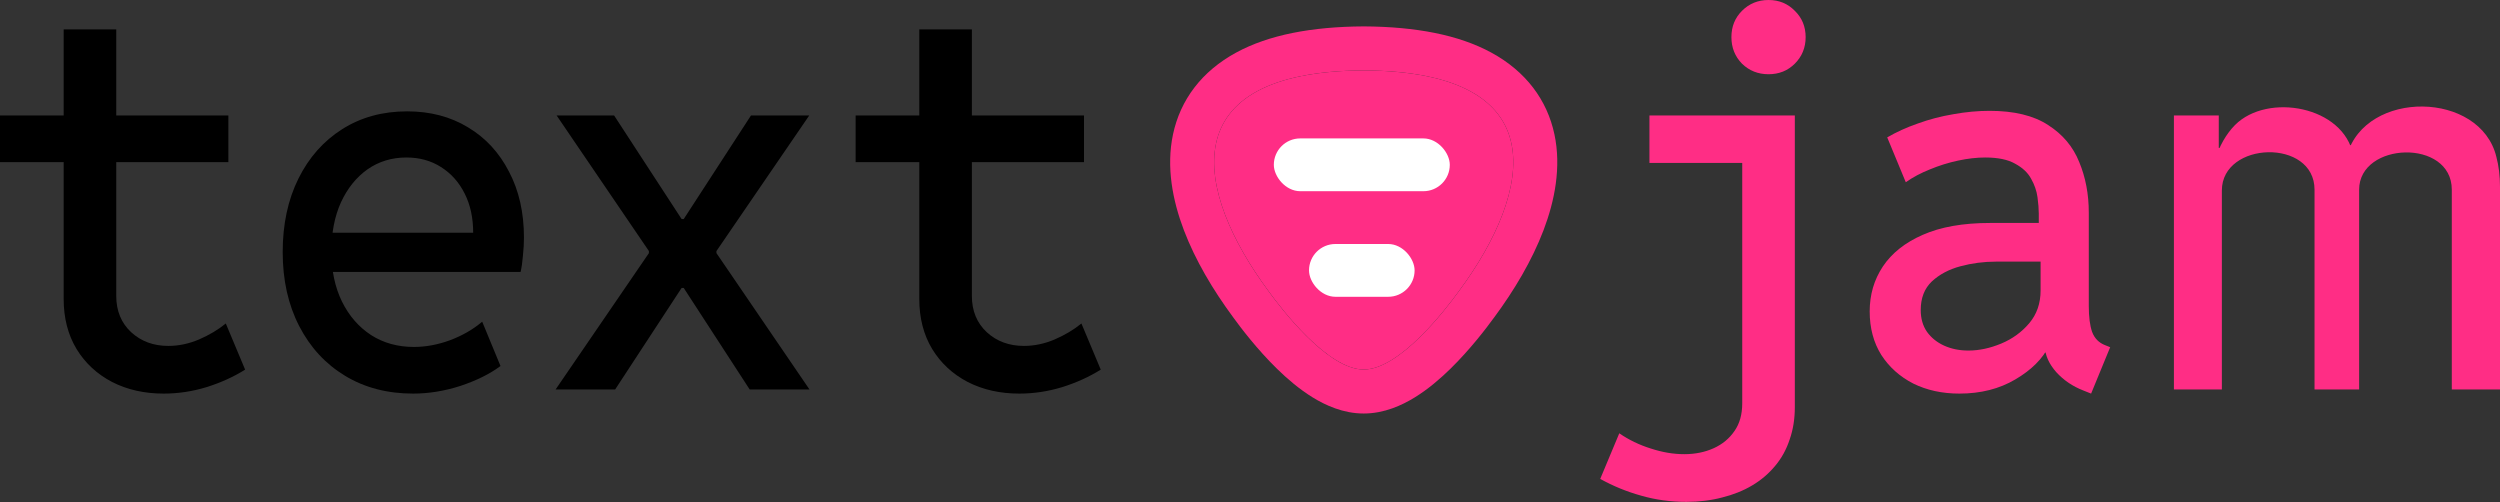 <svg width="4096" height="823" viewBox="0 0 4096 823" fill="none" xmlns="http://www.w3.org/2000/svg">
<rect x="0" y="0" width="4096" height="823" fill="#333333" stroke="none"/>
<path d="M1670.02 644.872C1638.49 644.872 1610.34 638.537 1585.56 625.868C1560.78 612.917 1541.36 594.898 1527.28 571.812C1513.2 548.444 1506.17 521.134 1506.17 489.883V48.144H1592.32V484.815C1592.32 509.309 1600.48 529.158 1616.81 544.361C1633.14 559.283 1653.41 566.744 1677.62 566.744C1694.52 566.744 1711.27 563.225 1727.88 556.186C1744.77 548.866 1759.41 540.138 1771.8 530.003L1803.47 605.597C1784.61 617.421 1763.49 626.994 1740.13 634.314C1717.04 641.353 1693.67 644.872 1670.02 644.872ZM1401.85 265.635V189.196H1776.02V265.635H1401.85Z" fill="black"/>
<path d="M910.282 638.115L1063.16 414.711V411.333L1115.53 358.966H1120.17L1230.4 189.196H1325.84L1173.81 411.333V414.289L1121.86 471.724H1116.79L1007.84 638.115H910.282ZM1228.28 638.115L1120.17 471.724H1115.1L1063.16 414.289V411.333L911.971 189.196H1006.15L1116.79 358.966H1120.59L1173.81 411.333V414.711L1326.26 638.115H1228.28Z" fill="black"/>
<path d="M676.855 644.872C634.624 644.872 597.461 635.159 565.365 615.733C533.269 596.306 508.212 569.137 490.193 534.226C472.174 499.315 463.165 458.914 463.165 413.022C463.165 367.413 471.752 327.293 488.926 292.663C506.1 258.033 530.031 231.005 560.719 211.579C591.407 192.153 626.882 182.439 667.142 182.439C704.869 182.439 738.091 191.167 766.808 208.623C795.525 225.797 817.908 250.01 833.956 281.261C850.285 312.23 858.45 348.268 858.45 389.373C858.45 398.382 857.887 408.236 856.761 418.935C855.916 429.352 854.649 438.22 852.96 445.54H530.313V381.349H775.254C775.254 356.855 770.609 335.458 761.318 317.157C752.027 298.576 739.076 284.076 722.465 273.659C706.136 263.242 687.272 258.033 665.875 258.033C641.944 258.033 620.688 264.509 602.106 277.46C583.806 290.411 569.306 308.43 558.608 331.516C548.191 354.602 542.982 381.49 542.982 412.178C542.982 443.147 548.754 470.457 560.297 494.106C571.84 517.474 587.747 535.775 608.018 549.007C628.289 561.958 651.657 568.434 678.122 568.434C697.549 568.434 717.257 564.774 737.246 557.453C757.517 549.852 775.114 539.716 790.035 527.047L820.02 599.685C802.564 612.636 780.744 623.475 754.561 632.203C728.378 640.649 702.476 644.872 676.855 644.872Z" fill="black"/>
<path d="M268.169 644.872C236.636 644.872 208.482 638.537 183.706 625.868C158.93 612.917 139.504 594.898 125.427 571.812C111.35 548.444 104.311 521.134 104.311 489.883V48.144H190.463V484.815C190.463 509.309 198.628 529.158 214.957 544.361C231.287 559.283 251.558 566.744 275.77 566.744C292.663 566.744 309.415 563.225 326.026 556.186C342.918 548.866 357.558 540.138 369.946 530.003L401.62 605.597C382.756 617.421 361.641 626.994 338.273 634.314C315.186 641.353 291.818 644.872 268.169 644.872ZM0 265.635V189.196H374.169V265.635H0Z" fill="black"/>
<path d="M2234.32 605.428C2175.78 605.428 2100.48 507.584 2078.8 477.595C1956.37 312.458 1918.79 117.156 2234.32 115.32C2549.84 117.177 2512.26 312.446 2389.83 477.594C2368.15 507.584 2292.85 605.428 2234.32 605.428Z" fill="#FF2D85"/>
<path d="M2234.74 43.245C2319.74 43.745 2389.87 57.116 2443.33 86.152C2499.63 116.728 2534.82 163.523 2546.83 220.307C2558.12 273.689 2547.45 328.51 2528.92 377.21C2510.13 426.621 2481.03 475.594 2447.73 520.515L2447.7 520.487C2435.65 537.113 2408.95 572.354 2376.27 604.302C2359.74 620.468 2339.91 637.558 2318.11 651.01C2297.22 663.892 2268.04 677.503 2234.32 677.503C2200.6 677.503 2171.41 663.892 2150.53 651.01C2128.72 637.555 2108.87 620.471 2092.34 604.302C2059.21 571.911 2032.21 536.163 2020.4 519.839V519.811C1987.32 475.081 1958.41 426.368 1939.71 377.21C1921.19 328.509 1910.52 273.688 1921.81 220.307C1933.82 163.523 1969.01 116.729 2025.3 86.152C2078.76 57.114 2148.9 43.74 2233.9 43.245H2234.74ZM2234.32 115.32C1918.8 117.157 1956.37 312.471 2078.79 477.608C2099.8 506.665 2171.12 599.37 2228.77 605.147L2234.32 605.428C2292.85 605.426 2368.16 507.601 2389.84 477.608C2512.27 312.46 2549.84 117.177 2234.32 115.32Z" fill="#FF2D85"/>
<rect x="2087.04" y="226.782" width="288.299" height="86.49" rx="43.245" fill="white"/>
<rect x="2144.7" y="399.761" width="172.979" height="86.49" rx="43.245" fill="white"/>
<path d="M3561.75 638.114V189.196H3635.23V242.407H3645.36L3628.47 263.523C3636.07 239.31 3647.19 219.743 3661.83 204.821C3715.44 151.218 3840.24 173.981 3855.48 254.232L3840.28 237.762H3861.81L3845.34 254.232C3875.99 146.238 4063.98 148.732 4090.09 257.188C4094.03 272.11 4096 288.439 4096 306.176V638.114H4017.03V310.822C4017.03 226.704 3865.19 232.082 3865.19 310.822V638.114H3792.13V310.822C3792.13 226.344 3640.3 231.202 3640.3 312.089V638.114H3561.75Z" fill="#FF2D85"/>
<path d="M3210.27 644.872C3182.11 644.872 3156.92 639.382 3134.67 628.402C3112.71 617.14 3095.26 601.515 3082.31 581.525C3069.64 561.254 3063.3 537.464 3063.3 510.154C3063.3 482.845 3070.48 458.351 3084.84 436.672C3099.48 414.712 3121.3 397.397 3150.3 384.727C3179.58 371.776 3216.32 365.301 3260.52 365.301H3356.81V428.648H3270.24C3250.25 428.648 3230.82 431.182 3211.96 436.249C3193.09 441.317 3177.47 449.623 3165.08 461.166C3152.98 472.709 3146.92 488.335 3146.92 508.043C3146.92 521.838 3150.3 533.663 3157.06 543.517C3164.1 553.371 3173.53 560.973 3185.35 566.322C3197.18 571.671 3210.41 574.346 3225.05 574.346C3242.51 574.346 3260.38 570.545 3278.68 562.943C3296.98 555.342 3312.33 544.221 3324.72 529.581C3337.1 514.94 3343.3 497.063 3343.3 475.947V427.381L3340.34 402.887V350.098C3340.34 342.496 3339.64 333.487 3338.23 323.07C3336.82 312.653 3333.3 302.517 3327.67 292.663C3322.32 282.809 3313.59 274.644 3301.49 268.169C3289.66 261.412 3273.33 258.033 3252.5 258.033C3238.7 258.033 3223.92 259.723 3208.16 263.101C3192.39 266.48 3177.05 271.266 3162.13 277.46C3147.2 283.372 3133.97 290.411 3122.43 298.575L3092.02 225.093C3106.94 216.365 3123.69 208.764 3142.28 202.288C3160.86 195.531 3180.28 190.463 3200.56 187.085C3220.83 183.425 3240.53 181.595 3259.68 181.595C3299.94 181.595 3331.9 189.337 3355.54 204.822C3379.48 220.025 3396.51 240.296 3406.64 265.635C3417.06 290.692 3422.27 318.283 3422.27 348.408V501.286C3422.27 519.304 3424.1 533.522 3427.76 543.939C3431.7 554.356 3438.74 561.536 3448.88 565.477L3457.32 568.856L3426.07 644.872L3413.4 639.804C3395.95 633.047 3381.16 623.053 3369.06 609.82C3357.23 596.306 3351.04 582.792 3350.48 569.278L3368.64 577.724H3334.01L3357.23 566.322C3346.82 587.719 3328.38 606.16 3301.91 621.645C3275.73 637.13 3245.18 644.872 3210.27 644.872Z" fill="#FF2D85"/>
<path d="M2762.84 822.243C2736.94 822.243 2712.31 818.865 2688.94 812.108C2665.57 805.632 2643.19 796.482 2621.79 784.658L2653.04 709.908C2668.53 720.607 2685.7 728.912 2704.56 734.825C2723.43 741.019 2741.73 744.116 2759.46 744.116C2777.2 744.116 2793.25 740.878 2807.61 734.402C2821.97 727.927 2833.37 718.495 2841.81 706.107C2850.26 694.001 2854.48 678.939 2854.48 660.92V189.196H2940.64V667.255C2940.64 686.399 2937.82 703.996 2932.19 720.044C2926.84 736.373 2918.96 750.732 2908.54 763.12C2898.12 775.789 2885.59 786.488 2870.95 795.215C2856.31 803.943 2839.84 810.559 2821.54 815.064C2803.52 819.85 2783.96 822.243 2762.84 822.243ZM2702.45 266.902V189.196H2940.64V266.902H2702.45ZM2897.56 121.626C2880.39 121.626 2865.89 115.855 2854.06 104.311C2842.52 92.487 2836.75 77.987 2836.75 60.813C2836.75 43.639 2842.52 29.28 2854.06 17.737C2865.89 5.912 2880.39 0 2897.56 0C2914.73 0 2929.09 5.912 2940.64 17.737C2952.46 29.28 2958.37 43.639 2958.37 60.813C2958.37 77.987 2952.46 92.487 2940.64 104.311C2929.09 115.855 2914.73 121.626 2897.56 121.626Z" fill="#FF2D85"/>
</svg>
